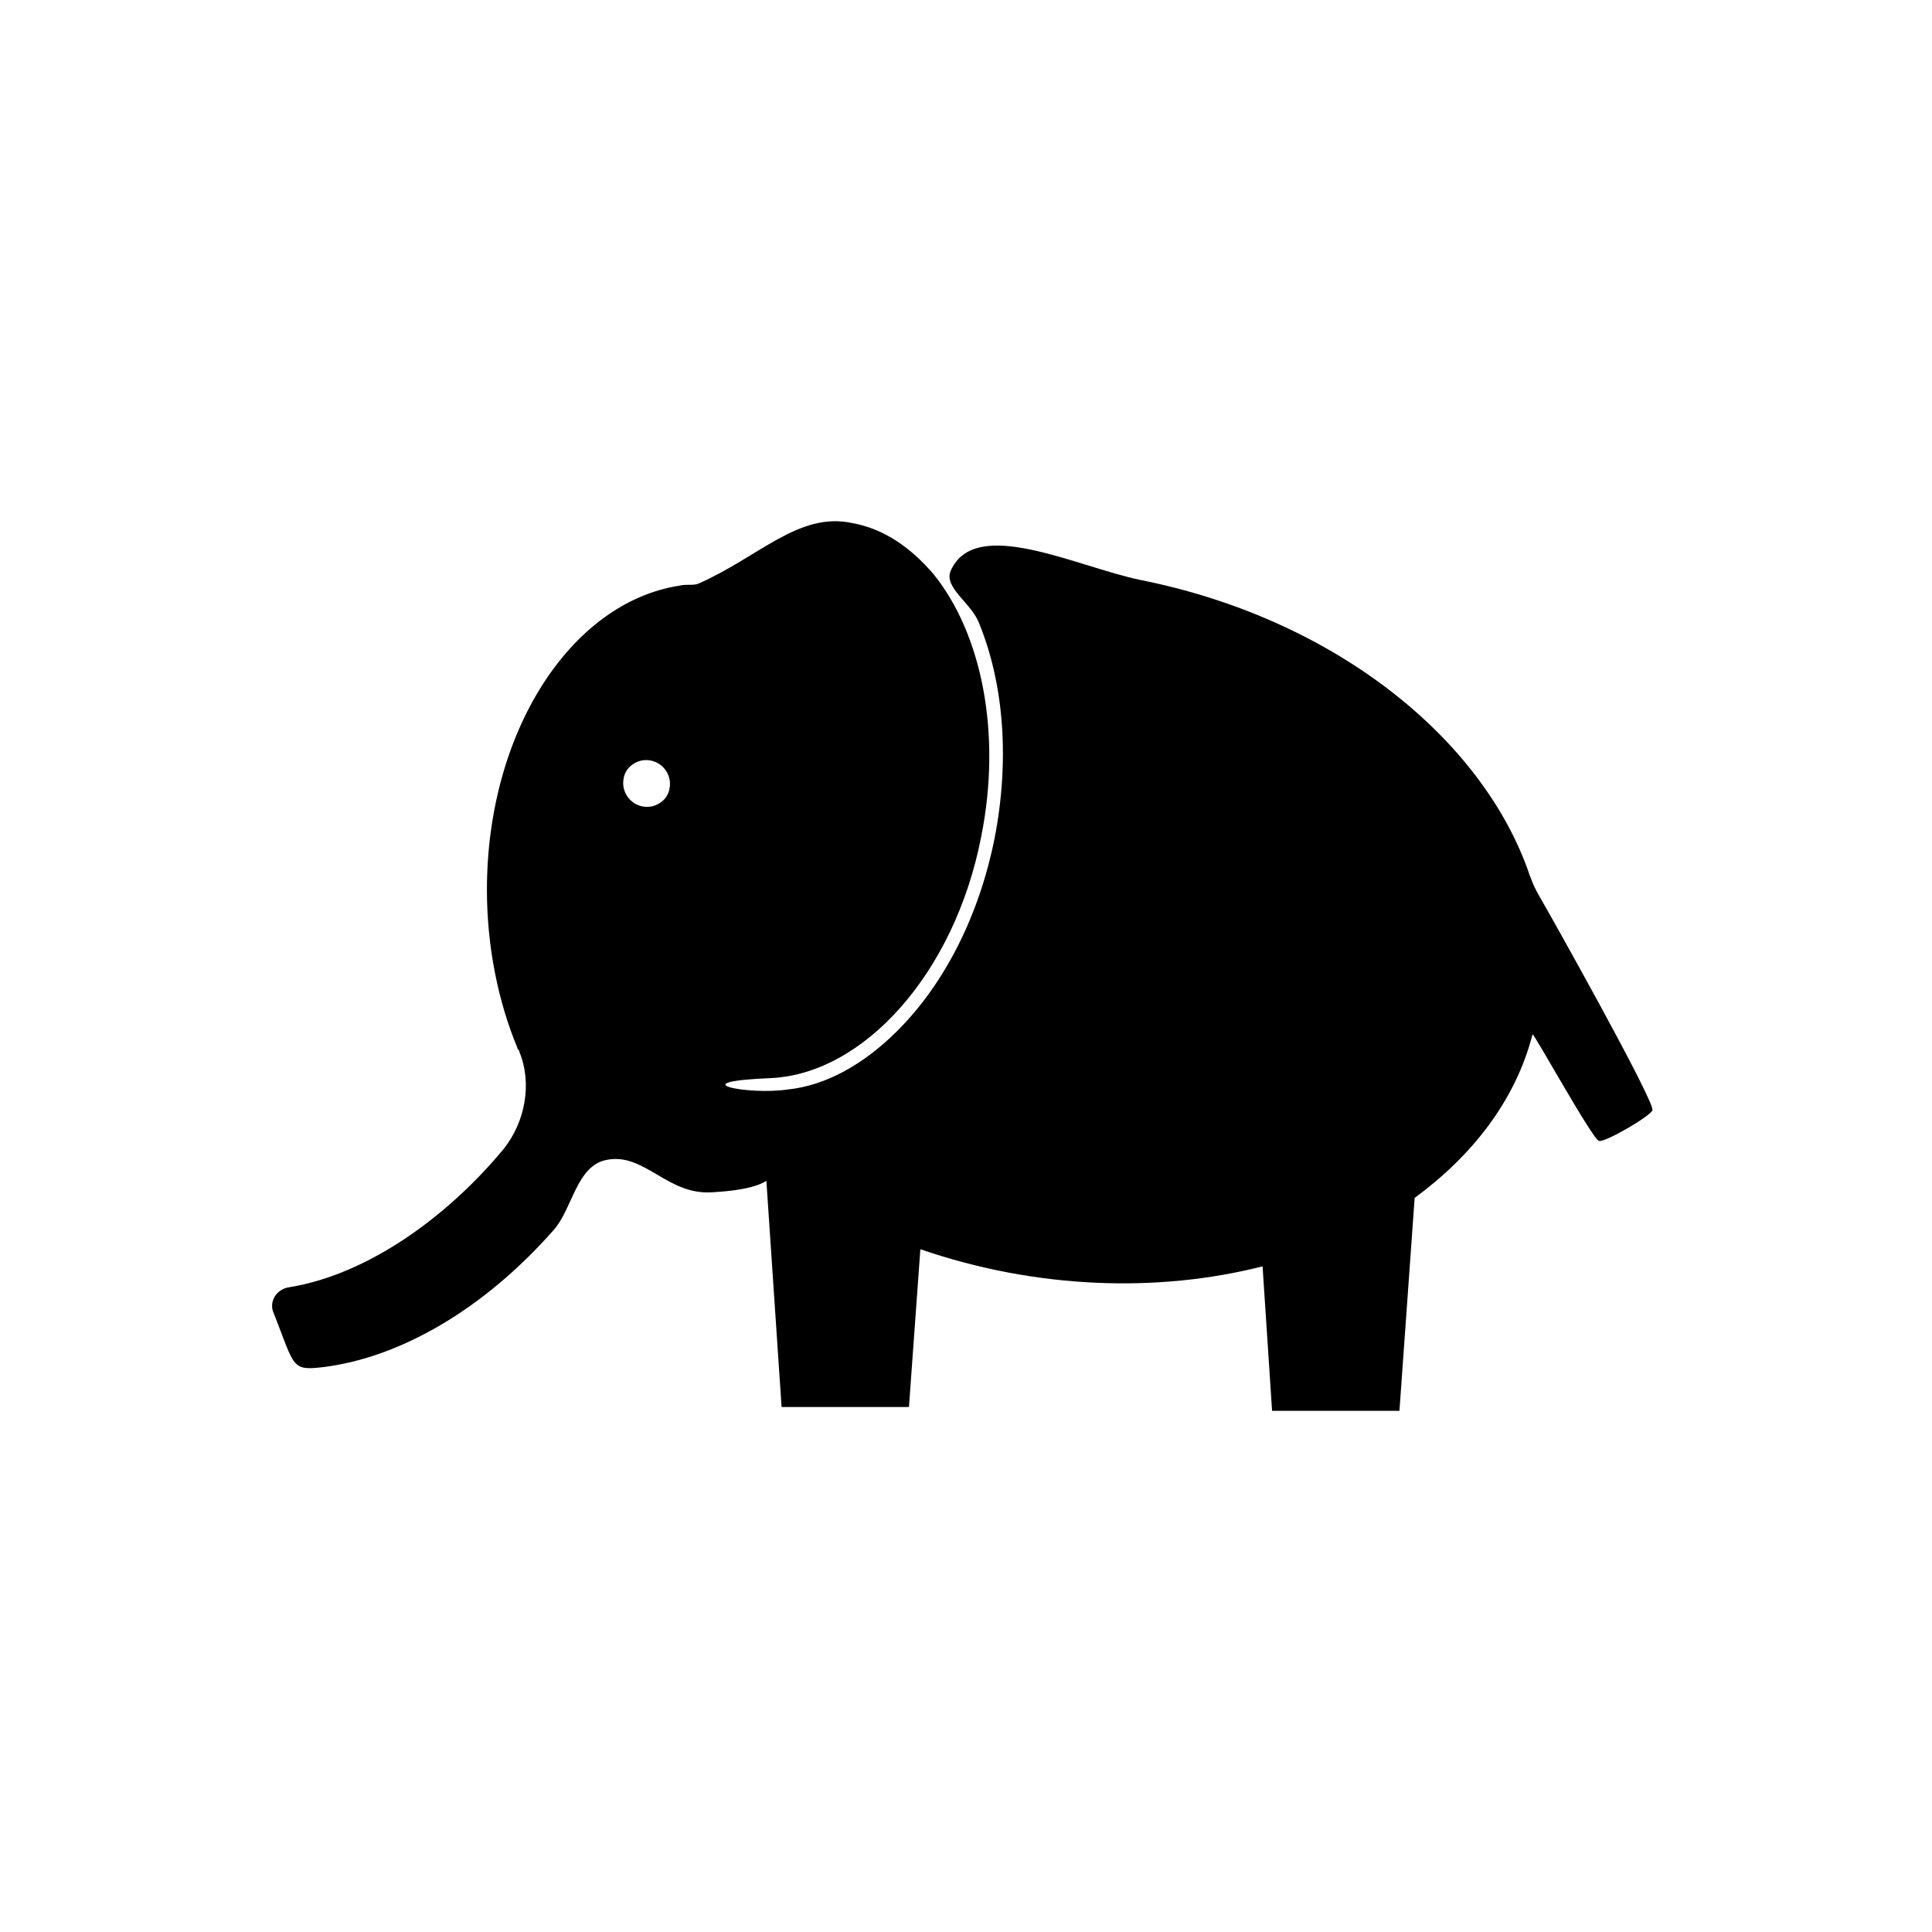 <?xml version="1.0" encoding="UTF-8"?>
<!-- Uploaded to: SVG Repo, www.svgrepo.com, Generator: SVG Repo Mixer Tools -->
<svg fill="#000000" width="800px" height="800px" version="1.1" viewBox="144 144 512 512" xmlns="http://www.w3.org/2000/svg">
 <path d="m552.15 381.86c-1.512-2.519-2.519-5.039-3.527-8.062-13.098-35.266-51.891-66-102.27-76.074-17.129-3.527-43.832-17.129-50.383-2.519-2.016 4.535 5.543 8.566 7.559 14.105 6.551 16.121 8.062 36.273 4.031 56.93-4.031 20.152-13.098 38.289-25.695 50.883-9.07 9.07-19.145 14.609-29.223 15.617-10.078 1.512-28.719-2.016-4.535-3.023 24.688-1.008 48.871-27.711 55.922-63.984 5.543-27.711 0-53.906-12.594-69.527-6.047-7.055-13.098-12.09-21.664-13.602-14.105-3.023-24.688 9.07-40.809 16.121-1.512 0.504-3.023 0-5.039 0.504-28.719 4.535-50.883 38.793-50.883 80.609 0 15.113 3.023 29.727 8.062 41.816 0 0.504 0.504 0.504 0.504 1.008 3.527 8.566 1.512 18.641-4.031 25.695-14.105 17.129-35.266 33.25-56.93 36.777-3.527 0.504-5.543 4.031-4.031 7.055 5.543 14.105 4.535 15.113 13.098 14.105 20.152-2.519 42.32-15.113 60.961-36.273 5.039-5.543 6.047-17.129 14.105-18.641 10.078-2.016 16.121 9.574 28.215 8.566 9.07-0.504 12.594-2.016 14.105-3.023l4.031 59.953h33.754l3.023-41.816c30.73 10.578 62.977 11.586 90.688 4.535l2.519 38.289h33.754l4.031-56.426c15.113-11.082 26.703-25.695 31.234-43.328 0-1.008 16.121 28.215 17.633 28.215 1.512 0.504 13.602-6.551 14.105-8.062 1.52-1.004-28.207-53.906-29.719-56.422zm-230.75-28.719c-0.504 2.519-2.519 4.031-4.535 4.535-4.535 1.008-8.566-3.023-7.559-7.559 0.504-2.519 2.519-4.031 4.535-4.535 4.539-1.008 8.566 3.023 7.559 7.559z"/>
</svg>